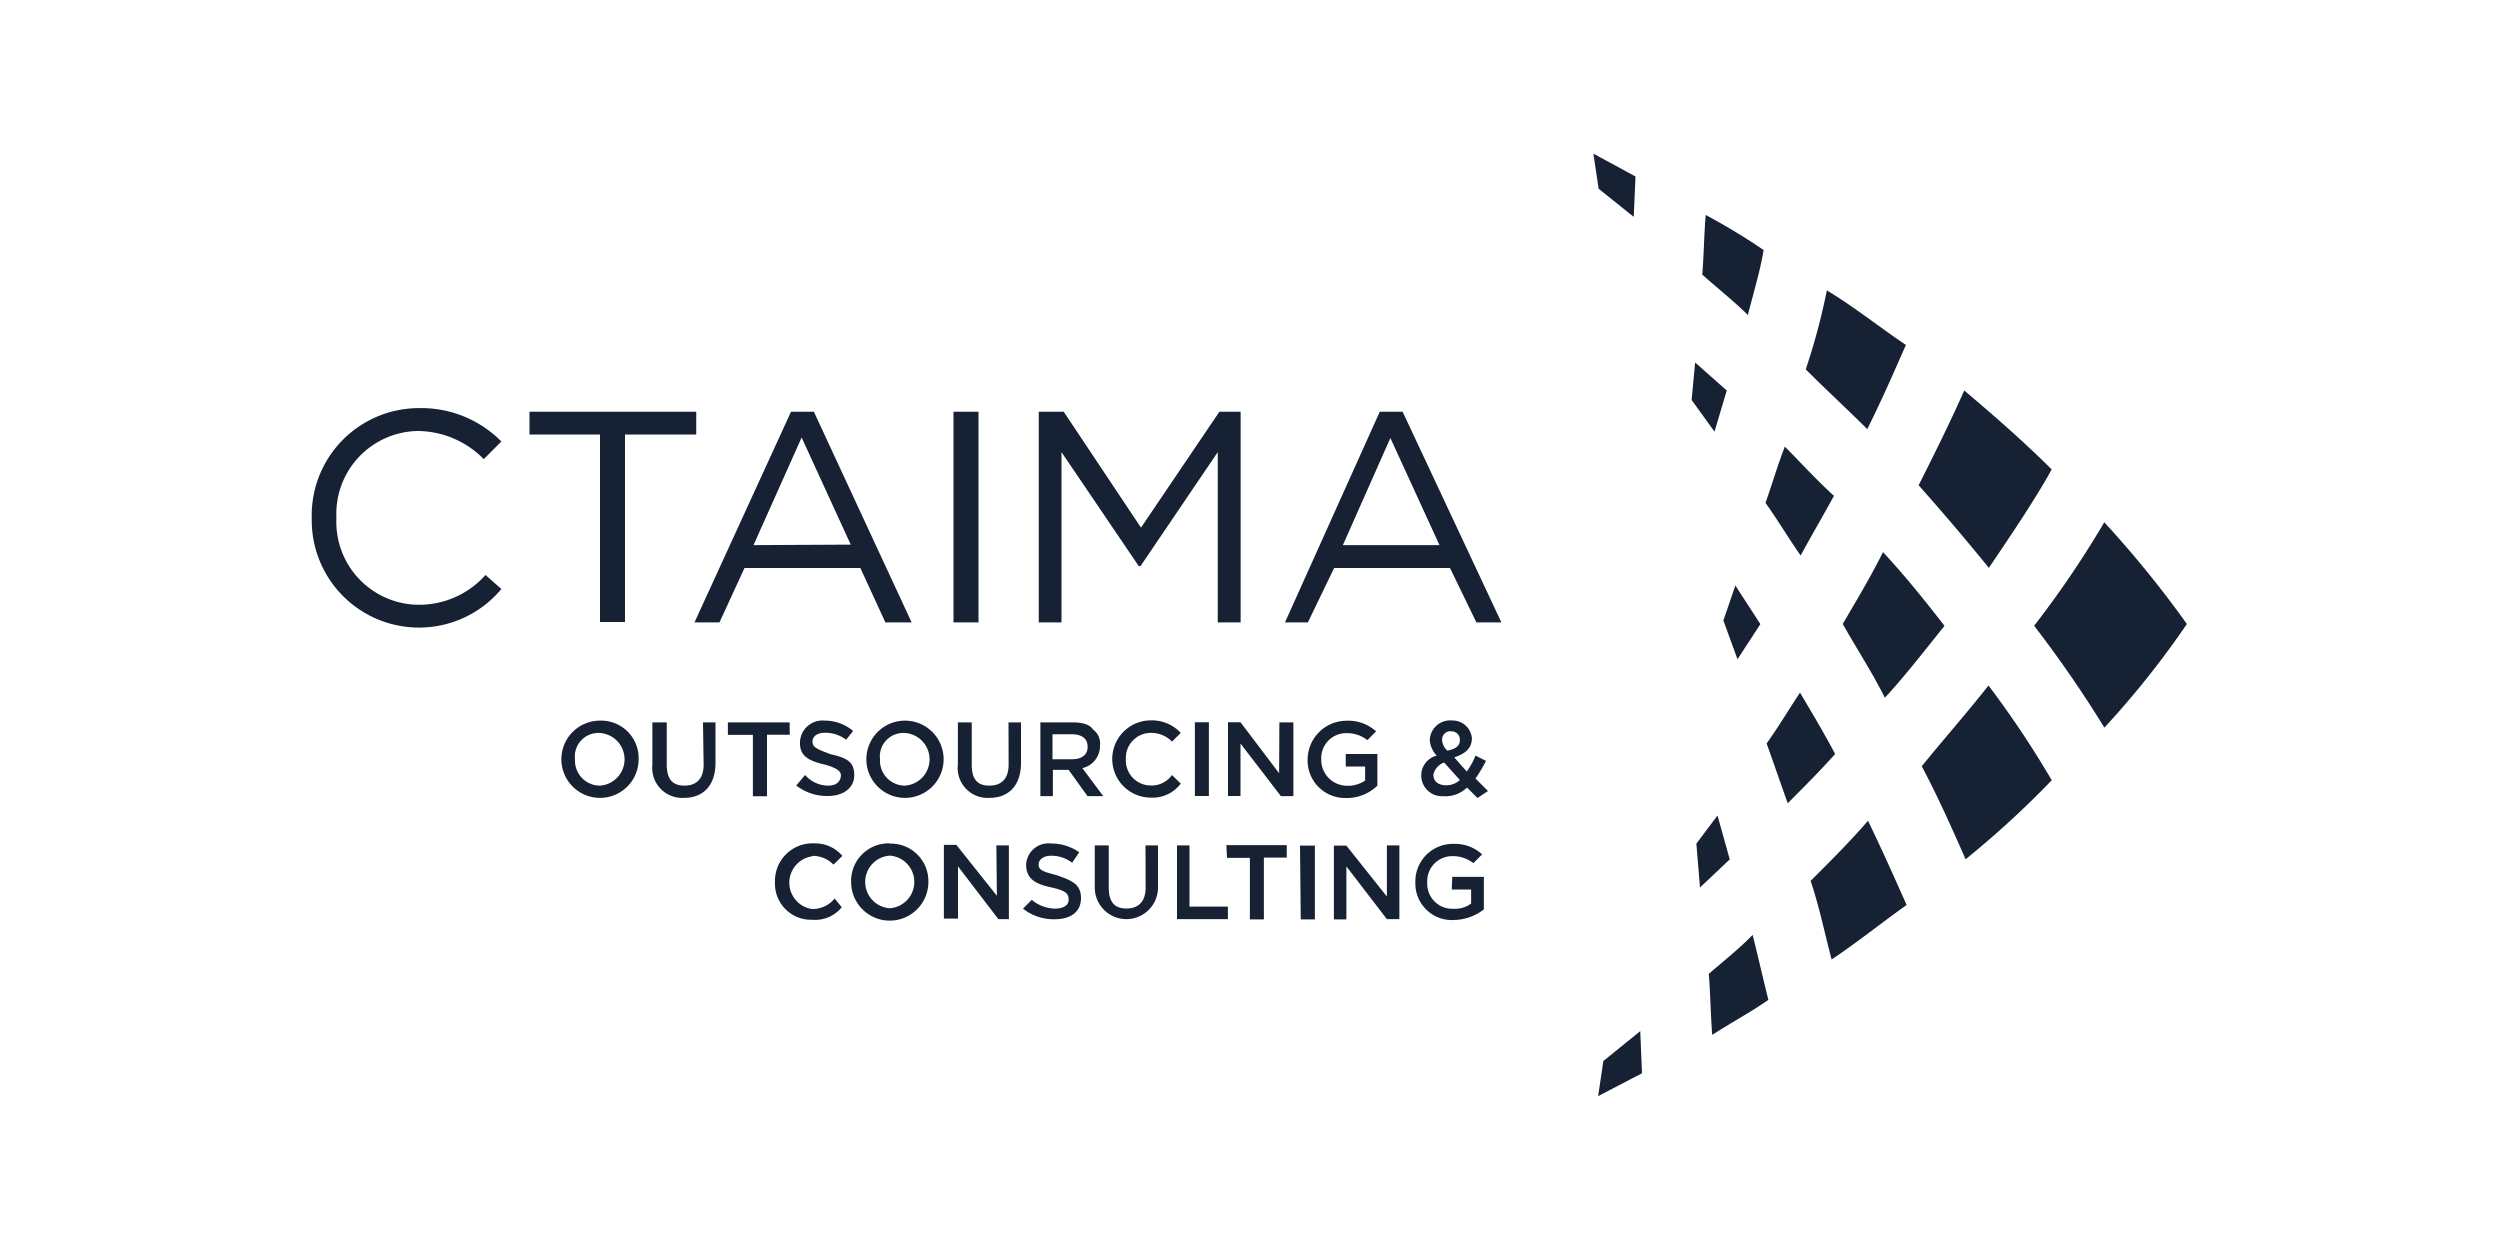 <?xml version="1.0" encoding="UTF-8"?> <svg xmlns="http://www.w3.org/2000/svg" id="logos" viewBox="0 0 200 100"><defs><style>.cls-1{fill:#162134;}</style></defs><title>DocDigitizer_PARTNERS_Logos_200x100px_CTAIMA_Dark_Blue</title><path class="cls-1" d="M48,57.65a3.09,3.09,0,1,0,3.09,3.09A3,3,0,0,0,48,57.65Zm0,5.2a2,2,0,0,1-2-2.11,1.88,1.88,0,0,1,2-2.1,2.11,2.11,0,0,1,0,4.21Zm8.29-1.68c0,1.12-.56,1.68-1.54,1.68s-1.41-.56-1.41-1.68V57.79H52.19v3.38a2.4,2.4,0,0,0,2.53,2.66c1.54,0,2.52-1,2.52-2.8V57.79h-1Zm6.88-3.38H58.23v1h2v4.91h1.13V58.78h1.82Zm3.23,2.53c-1.12-.42-1.4-.56-1.4-1s.42-.7,1-.7a2.74,2.74,0,0,1,1.69.56l.56-.7A3.47,3.47,0,0,0,66,57.65a1.8,1.8,0,0,0-2,1.69v.14c0,1,.71,1.4,2,1.69,1,.28,1.27.56,1.27.84,0,.56-.43.84-1,.84A2.46,2.46,0,0,1,64.41,62l-.71.84a4,4,0,0,0,2.53.84c1.13,0,2.11-.56,2.11-1.68S67.64,60.6,66.37,60.32Zm6-2.67a3.09,3.09,0,1,0,0,6.18,3.09,3.09,0,1,0,0-6.18Zm0,5.2a2,2,0,0,1-2-2.11,1.88,1.88,0,0,1,2-2.1,2.11,2.11,0,0,1,0,4.21Zm8.29-1.68c0,1.12-.56,1.68-1.55,1.68s-1.4-.56-1.4-1.68V57.79H76.63v3.38a2.39,2.39,0,0,0,2.52,2.66c1.55,0,2.53-1,2.53-2.8V57.79h-1Zm5.9.28A1.82,1.82,0,0,0,88,59.62a1.36,1.36,0,0,0-.56-1.26c-.28-.42-.84-.57-1.69-.57H83.23v5.9h1v-2.1h1.26L87,63.69h1.26Zm-2.39-.71v-2h1.54c.71,0,1.27.28,1.27,1s-.56,1-1.27,1ZM93.76,62a2,2,0,0,1-1.69.84,2,2,0,0,1-2-2.11,2,2,0,0,1,2-2.1,2.32,2.32,0,0,1,1.69.7l.7-.7a3.15,3.15,0,0,0-2.39-1,3.09,3.09,0,1,0,0,6.18,2.81,2.81,0,0,0,2.39-1.12Zm2.95-4.22H95.59v5.9h1.12Zm5.62,4.08-3.09-4.08h-1v5.9h1V59.48l3.23,4.21h1v-5.9h-1.12Zm7.86,1V60.32h-2.53v1h1.55v1.12a2.37,2.37,0,0,1-1.4.42,2.07,2.07,0,0,1-2.11-2.11,2,2,0,0,1,2-2.1,2.66,2.66,0,0,1,1.69.56l.7-.7a3.31,3.31,0,0,0-2.39-.85,3.12,3.12,0,0,0-3.09,3.09,3,3,0,0,0,3.09,3.09A3.48,3.48,0,0,0,110.19,62.85Zm5.34.84a2.46,2.46,0,0,0,1.83-.7l.84.84.84-.56-1-1a11.67,11.67,0,0,0,.84-1.41l-.84-.42a5.73,5.73,0,0,1-.7,1.27l-1-1.13c.85-.28,1.41-.7,1.41-1.54a1.55,1.55,0,0,0-1.55-1.41,1.64,1.64,0,0,0-1.82,1.55,2,2,0,0,0,.56,1.26A1.63,1.63,0,0,0,113.7,62,1.66,1.66,0,0,0,115.53,63.69Zm.56-5.19a.66.66,0,0,1,.7.7c0,.42-.28.7-1,.84a1.21,1.21,0,0,1-.42-.84A.66.66,0,0,1,116.09,58.5ZM115.53,61l1.26,1.4a1.59,1.59,0,0,1-1.12.42c-.56,0-1-.28-1-.84A1.33,1.33,0,0,1,115.53,61ZM65,68.47a2.32,2.32,0,0,1,1.68.7l.71-.7a2.86,2.86,0,0,0-2.25-1A3,3,0,0,0,62,70.58a2.88,2.88,0,0,0,2.95,3,2.75,2.75,0,0,0,2.39-1l-.57-.7a2.26,2.26,0,0,1-1.82.84,2.13,2.13,0,0,1,0-4.21Zm6.18-1a3,3,0,0,0-3.09,3.09,3.09,3.09,0,0,0,6.18,0A3,3,0,0,0,71.15,67.49Zm0,5.19a2.11,2.11,0,0,1,0-4.21,2.11,2.11,0,0,1,0,4.21Zm8.57-1-3.24-4.07h-1v5.9h1.13V69.31l3.23,4.22h.84v-5.9h-1ZM84.49,70c-1.12-.28-1.4-.42-1.4-.84s.42-.7,1-.7a2.69,2.69,0,0,1,1.68.56l.57-.84a3.93,3.93,0,0,0-2.25-.7,1.79,1.79,0,0,0-2,1.68c0,1.13.71,1.55,2,1.83s1.4.56,1.4,1-.42.7-1.12.7a3,3,0,0,1-1.83-.7l-.7.7a3.94,3.94,0,0,0,2.53.85c1.26,0,2.11-.57,2.11-1.69S85.75,70.44,84.49,70Zm7.16,1c0,1.12-.56,1.68-1.54,1.68S88.7,72.12,88.7,71V67.63H87.58V71a2.53,2.53,0,0,0,5.06,0V67.63h-1Zm3.51-3.37h-1v5.9h4.07v-1H95.16Zm3,1h1.83v4.92h1.12V68.61h1.83v-1H98.11Zm5.9,4.92h1.13v-5.9H104Zm6.89-1.83-3.24-4.07h-1v5.9h1V69.31l3.24,4.22h1v-5.9h-1Zm5.19-.56h1.55v1.12a2.12,2.12,0,0,1-1.41.42,2,2,0,0,1-2.1-2.1,2,2,0,0,1,2-2.11,2.69,2.69,0,0,1,1.69.56l.7-.7a3.19,3.19,0,0,0-2.25-.84,3,3,0,0,0-3.09,3.09,2.92,2.92,0,0,0,3.09,3,4.05,4.05,0,0,0,2.39-.85V70.15h-2.53Z"></path><path class="cls-1" d="M33.37,34.48a7.47,7.47,0,0,1,5.33,2.25l1.41-1.41a9,9,0,0,0-6.6-2.67,8.58,8.58,0,0,0-8.57,8.85,8.58,8.58,0,0,0,15.17,5.62L38.84,46a7.11,7.11,0,0,1-5.47,2.38,6.63,6.63,0,0,1-6.46-6.88v-.14A6.63,6.63,0,0,1,33.37,34.48ZM55.7,32.94H42.36v1.82H48v15h2v-15H55.7Zm7.58,0L55.56,49.79h2l2-4.35h9.27l2,4.35h2.1L65.11,32.94Zm-3,10.67L64.13,35l3.93,8.57Zm16,6.18h2V32.94h-2Zm15-7.58-6.18-9.27h-2V49.79h1.82V36.17l6.18,9.12h.14l6.18-9.12V49.79h1.83V32.94H97.55Zm20.93-9.27h-1.83l-7.58,16.85h1.83l2.1-4.35H116l2.11,4.35h2Zm-4.78,10.67,3.8-8.57,3.93,8.57Z"></path><path class="cls-1" d="M130.7,17.35l.14-3.23-3.37-1.83.42,2.81ZM141.09,20a50.8,50.8,0,0,0-4.63-2.8c-.14,1.54-.14,3.08-.28,4.77,1.26,1.12,2.52,2.11,3.65,3.23C140.25,23.53,140.81,21.7,141.09,20Zm11.38,7.59c-2.11-1.41-4.07-3-6.32-4.36a52.29,52.29,0,0,1-1.69,6.32c1.69,1.69,3.37,3.23,4.92,4.78C150.5,32.09,151.48,29.85,152.47,27.6Zm-14.33,3.65L135.61,29,135.33,32l1.83,2.53Zm26,6.32c-2.11-2.11-4.5-4.21-7-6.32-1.12,2.53-2.38,5.06-3.65,7.58,2,2.25,3.79,4.36,5.62,6.61C160.9,42.77,162.72,40.1,164.13,37.57Zm-17.42,2.11c-1.4-1.27-2.67-2.67-3.93-3.94-.56,1.41-1,2.95-1.55,4.5,1,1.4,1.83,2.81,2.81,4.21C144.88,42.91,145.87,41.22,146.71,39.68Zm21.63,2.1a78.52,78.52,0,0,1-5.62,8.29,94.52,94.52,0,0,1,5.62,8.15,71.33,71.33,0,0,0,6.6-8.29A84.27,84.27,0,0,0,168.34,41.78Zm-20.93,8.15c1.13,2,2.39,3.93,3.37,5.9C152.47,54,154,52,155.56,50.07c-1.55-2-3.09-3.93-4.92-5.9C149.66,46.14,148.54,48,147.41,49.93Zm-9.55-.28L139,52.74l1.83-2.81-2-3.09Zm15.87,11.66c1.27,2.38,2.39,4.91,3.51,7.44a75.33,75.33,0,0,0,6.89-6.32,78.06,78.06,0,0,0-5.06-7.58C157.38,57,155.56,59.06,153.73,61.31ZM144,55.41c-.84,1.26-1.68,2.67-2.67,4.07.56,1.55,1.13,3.23,1.69,4.78,1.26-1.27,2.53-2.53,3.79-3.94C146,58.78,145,57.09,144,55.41Zm-6.6,9.83-1.69,2.25L136,71l2.38-2.25Zm7.44,5.2c.71,2.1,1.13,4.21,1.69,6.32,2.11-1.41,4.07-3,6-4.36-1-2.25-2-4.49-3.09-6.74C148.11,67.21,146.57,68.75,144.88,70.44Zm-8.14,7.44c.14,1.68.14,3.23.28,4.91,1.54-1,3.09-1.82,4.49-2.8-.42-1.69-.84-3.52-1.26-5.2C139.13,75.91,137.86,76.9,136.74,77.88Zm-8.43,7-.42,2.81,3.51-1.83-.14-3.37Z"></path></svg> 
